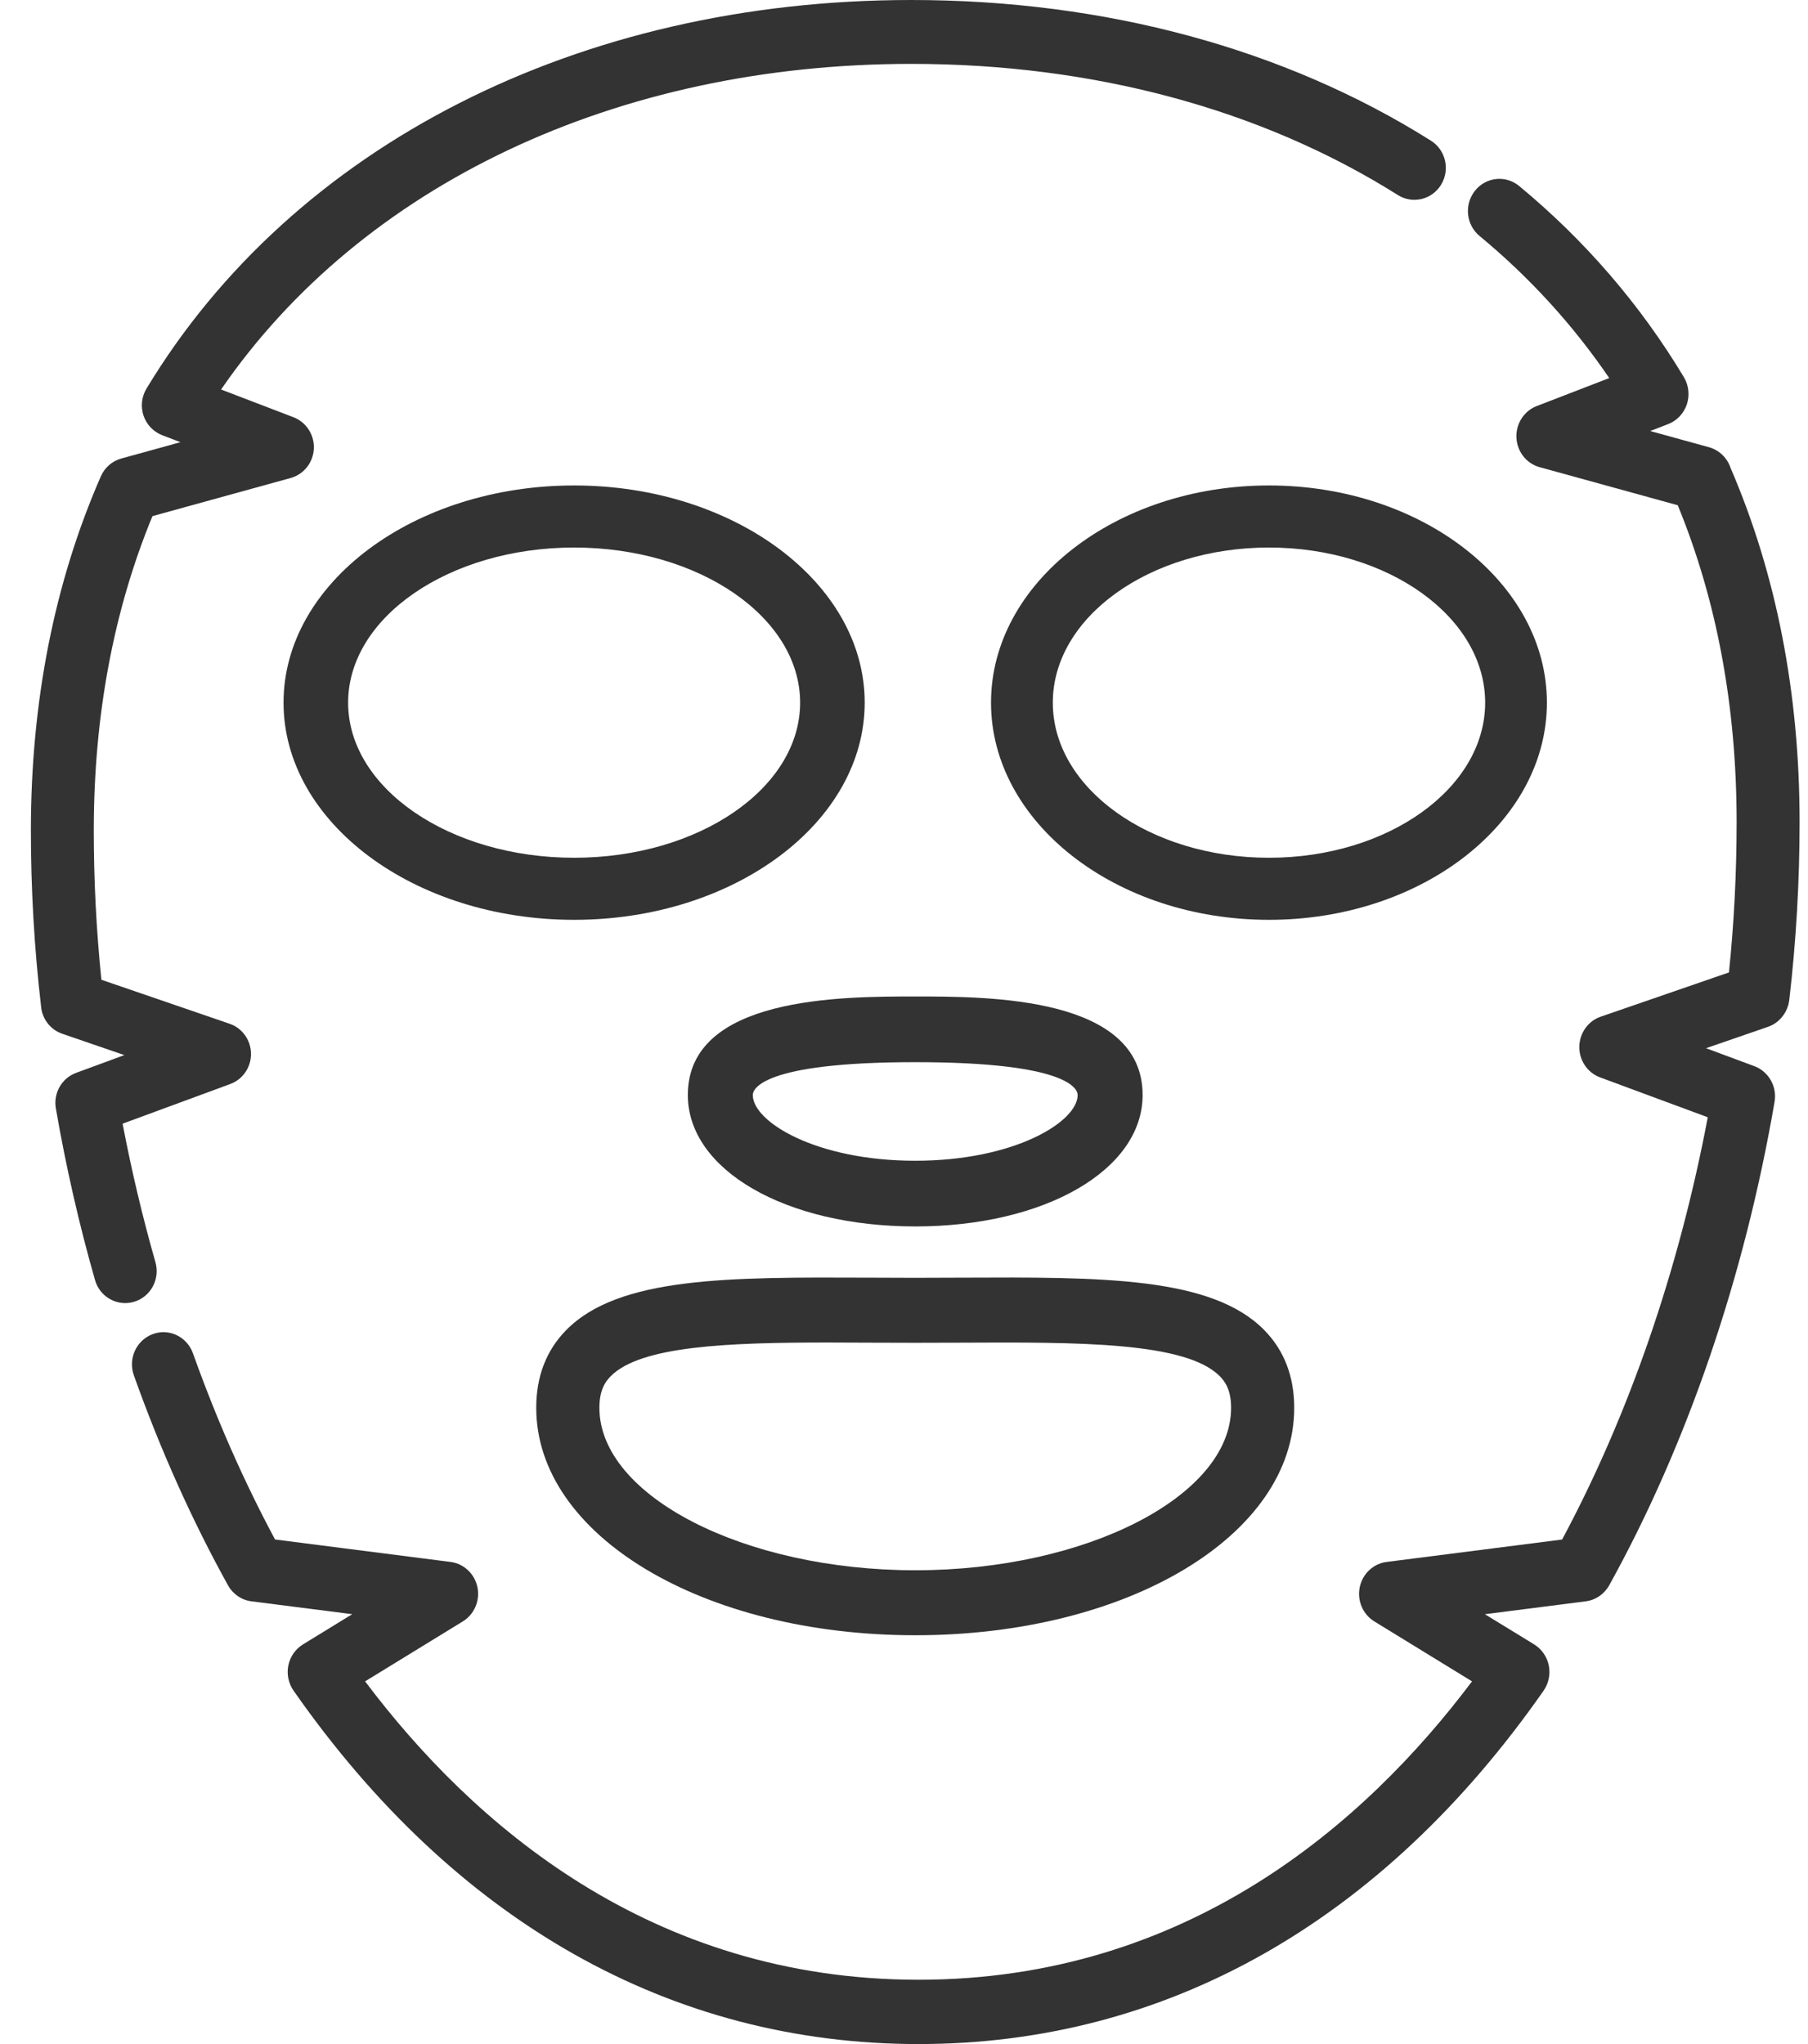 <svg width="46" height="52" viewBox="0 0 46 52" fill="none" xmlns="http://www.w3.org/2000/svg">
<path d="M14.607 23.4C10.53 23.4 7.214 20.921 7.214 17.875C7.214 14.829 10.53 12.35 14.607 12.35C18.684 12.35 22 14.829 22 17.875C22 20.921 18.684 23.4 14.607 23.4ZM14.607 13.929C11.437 13.929 8.857 15.699 8.857 17.875C8.857 20.051 11.437 21.821 14.607 21.821C17.777 21.821 20.357 20.051 20.357 17.875C20.357 15.699 17.777 13.929 14.607 13.929Z" fill="#333333"/>
<path d="M32.286 23.4C28.386 23.4 25.214 20.921 25.214 17.875C25.214 14.829 28.386 12.35 32.286 12.35C36.185 12.35 39.357 14.829 39.357 17.875C39.357 20.921 36.185 23.4 32.286 23.4ZM32.286 13.929C29.253 13.929 26.786 15.699 26.786 17.875C26.786 20.051 29.253 21.821 32.286 21.821C35.318 21.821 37.786 20.051 37.786 17.875C37.786 15.699 35.318 13.929 32.286 13.929Z" fill="#333333"/>
<path d="M23.286 41.6C17.879 41.6 13.643 39.058 13.643 35.813C13.643 35.02 13.897 34.357 14.399 33.844C15.734 32.474 18.553 32.489 22.121 32.503L23.286 32.507L24.45 32.503C28.031 32.487 30.837 32.475 32.173 33.844C32.674 34.357 32.928 35.02 32.928 35.813C32.928 39.058 28.692 41.6 23.286 41.6ZM21.074 34.153C18.539 34.153 16.293 34.236 15.533 35.015C15.401 35.15 15.25 35.362 15.25 35.813C15.25 38.054 18.93 39.947 23.286 39.947C27.642 39.947 31.322 38.054 31.322 35.813C31.322 35.362 31.171 35.15 31.039 35.015C30.177 34.131 27.401 34.143 24.457 34.157L23.286 34.16L22.114 34.157C21.764 34.155 21.416 34.153 21.074 34.153Z" fill="#333333"/>
<path d="M23.286 31.2C19.988 31.2 17.5 29.763 17.5 27.857C17.5 25.35 21.407 25.35 23.286 25.35C25.164 25.35 29.071 25.35 29.071 27.857C29.071 29.763 26.584 31.2 23.286 31.2ZM23.286 27.021C19.352 27.021 19.153 27.718 19.153 27.857C19.153 28.539 20.763 29.529 23.286 29.529C25.808 29.529 27.418 28.539 27.418 27.857C27.418 27.718 27.219 27.021 23.286 27.021Z" fill="#333333"/>
<path d="M23.37 52C17.075 52 11.576 48.891 7.469 43.01C7.34 42.825 7.291 42.592 7.336 42.368C7.382 42.144 7.517 41.951 7.708 41.833L8.962 41.064L6.397 40.737C6.146 40.705 5.924 40.553 5.8 40.328C4.886 38.678 4.08 36.881 3.406 34.989C3.254 34.564 3.468 34.095 3.884 33.94C4.298 33.783 4.759 34.005 4.91 34.429C5.506 36.101 6.208 37.692 6.998 39.164L11.463 39.735C11.801 39.778 12.076 40.036 12.147 40.378C12.217 40.719 12.068 41.069 11.775 41.248L9.289 42.773C12.01 46.391 16.55 50.364 23.371 50.364C30.192 50.364 34.732 46.392 37.452 42.773L34.966 41.248C34.674 41.069 34.525 40.719 34.595 40.378C34.666 40.036 34.941 39.778 35.279 39.735L39.744 39.165C41.442 35.999 42.715 32.308 43.45 28.423L40.709 27.408C40.39 27.29 40.178 26.977 40.182 26.63C40.186 26.282 40.404 25.975 40.726 25.864L43.989 24.738C44.119 23.475 44.184 22.191 44.184 20.912C44.184 17.982 43.681 15.273 42.686 12.853L39.173 11.885C38.837 11.793 38.599 11.49 38.582 11.135C38.565 10.78 38.774 10.455 39.098 10.33L40.943 9.618C40.026 8.271 38.919 7.058 37.645 6.004C37.3 5.72 37.248 5.205 37.526 4.854C37.803 4.502 38.308 4.448 38.651 4.732C40.327 6.117 41.736 7.753 42.842 9.595C42.967 9.804 42.994 10.058 42.917 10.288C42.839 10.519 42.665 10.702 42.442 10.789L41.985 10.965L43.48 11.377C43.743 11.45 43.946 11.651 44.03 11.904C45.195 14.606 45.786 17.637 45.786 20.912C45.786 22.422 45.698 23.941 45.525 25.427C45.491 25.742 45.282 26.018 44.985 26.121L43.405 26.666L44.633 27.122C44.998 27.257 45.217 27.641 45.149 28.032C44.382 32.492 42.927 36.744 40.943 40.328C40.818 40.553 40.596 40.705 40.345 40.737L37.779 41.065L39.033 41.833C39.224 41.951 39.359 42.144 39.405 42.368C39.45 42.592 39.402 42.824 39.273 43.01C35.165 48.891 29.667 52 23.37 52Z" fill="#333333"/>
<path d="M3.186 33.15C2.838 33.15 2.518 32.919 2.417 32.563C2.012 31.145 1.677 29.676 1.421 28.197C1.354 27.808 1.572 27.427 1.936 27.293L3.164 26.841L1.585 26.299C1.278 26.194 1.065 25.912 1.043 25.586C0.872 24.122 0.786 22.622 0.786 21.125C0.786 17.846 1.385 14.816 2.566 12.117C2.664 11.894 2.856 11.727 3.088 11.664L4.591 11.249L4.126 11.071C3.904 10.985 3.729 10.803 3.652 10.574C3.575 10.345 3.602 10.093 3.727 9.886C7.464 3.696 14.738 0 23.186 0C28.117 0 32.689 1.238 36.408 3.58C36.783 3.817 36.898 4.317 36.665 4.699C36.433 5.081 35.94 5.198 35.564 4.961C32.099 2.779 27.819 1.625 23.186 1.625C15.688 1.625 9.204 4.703 5.625 9.909L7.468 10.615C7.793 10.74 8.001 11.062 7.985 11.415C7.968 11.767 7.73 12.068 7.395 12.16L3.879 13.13C2.888 15.53 2.386 18.218 2.386 21.126C2.386 22.398 2.451 23.674 2.58 24.925L5.842 26.044C6.164 26.154 6.382 26.459 6.386 26.804C6.39 27.15 6.178 27.46 5.858 27.577L3.119 28.586C3.347 29.78 3.627 30.963 3.955 32.111C4.077 32.542 3.833 32.993 3.409 33.117C3.334 33.139 3.259 33.15 3.186 33.15Z" fill="#333333"/>
</svg>
